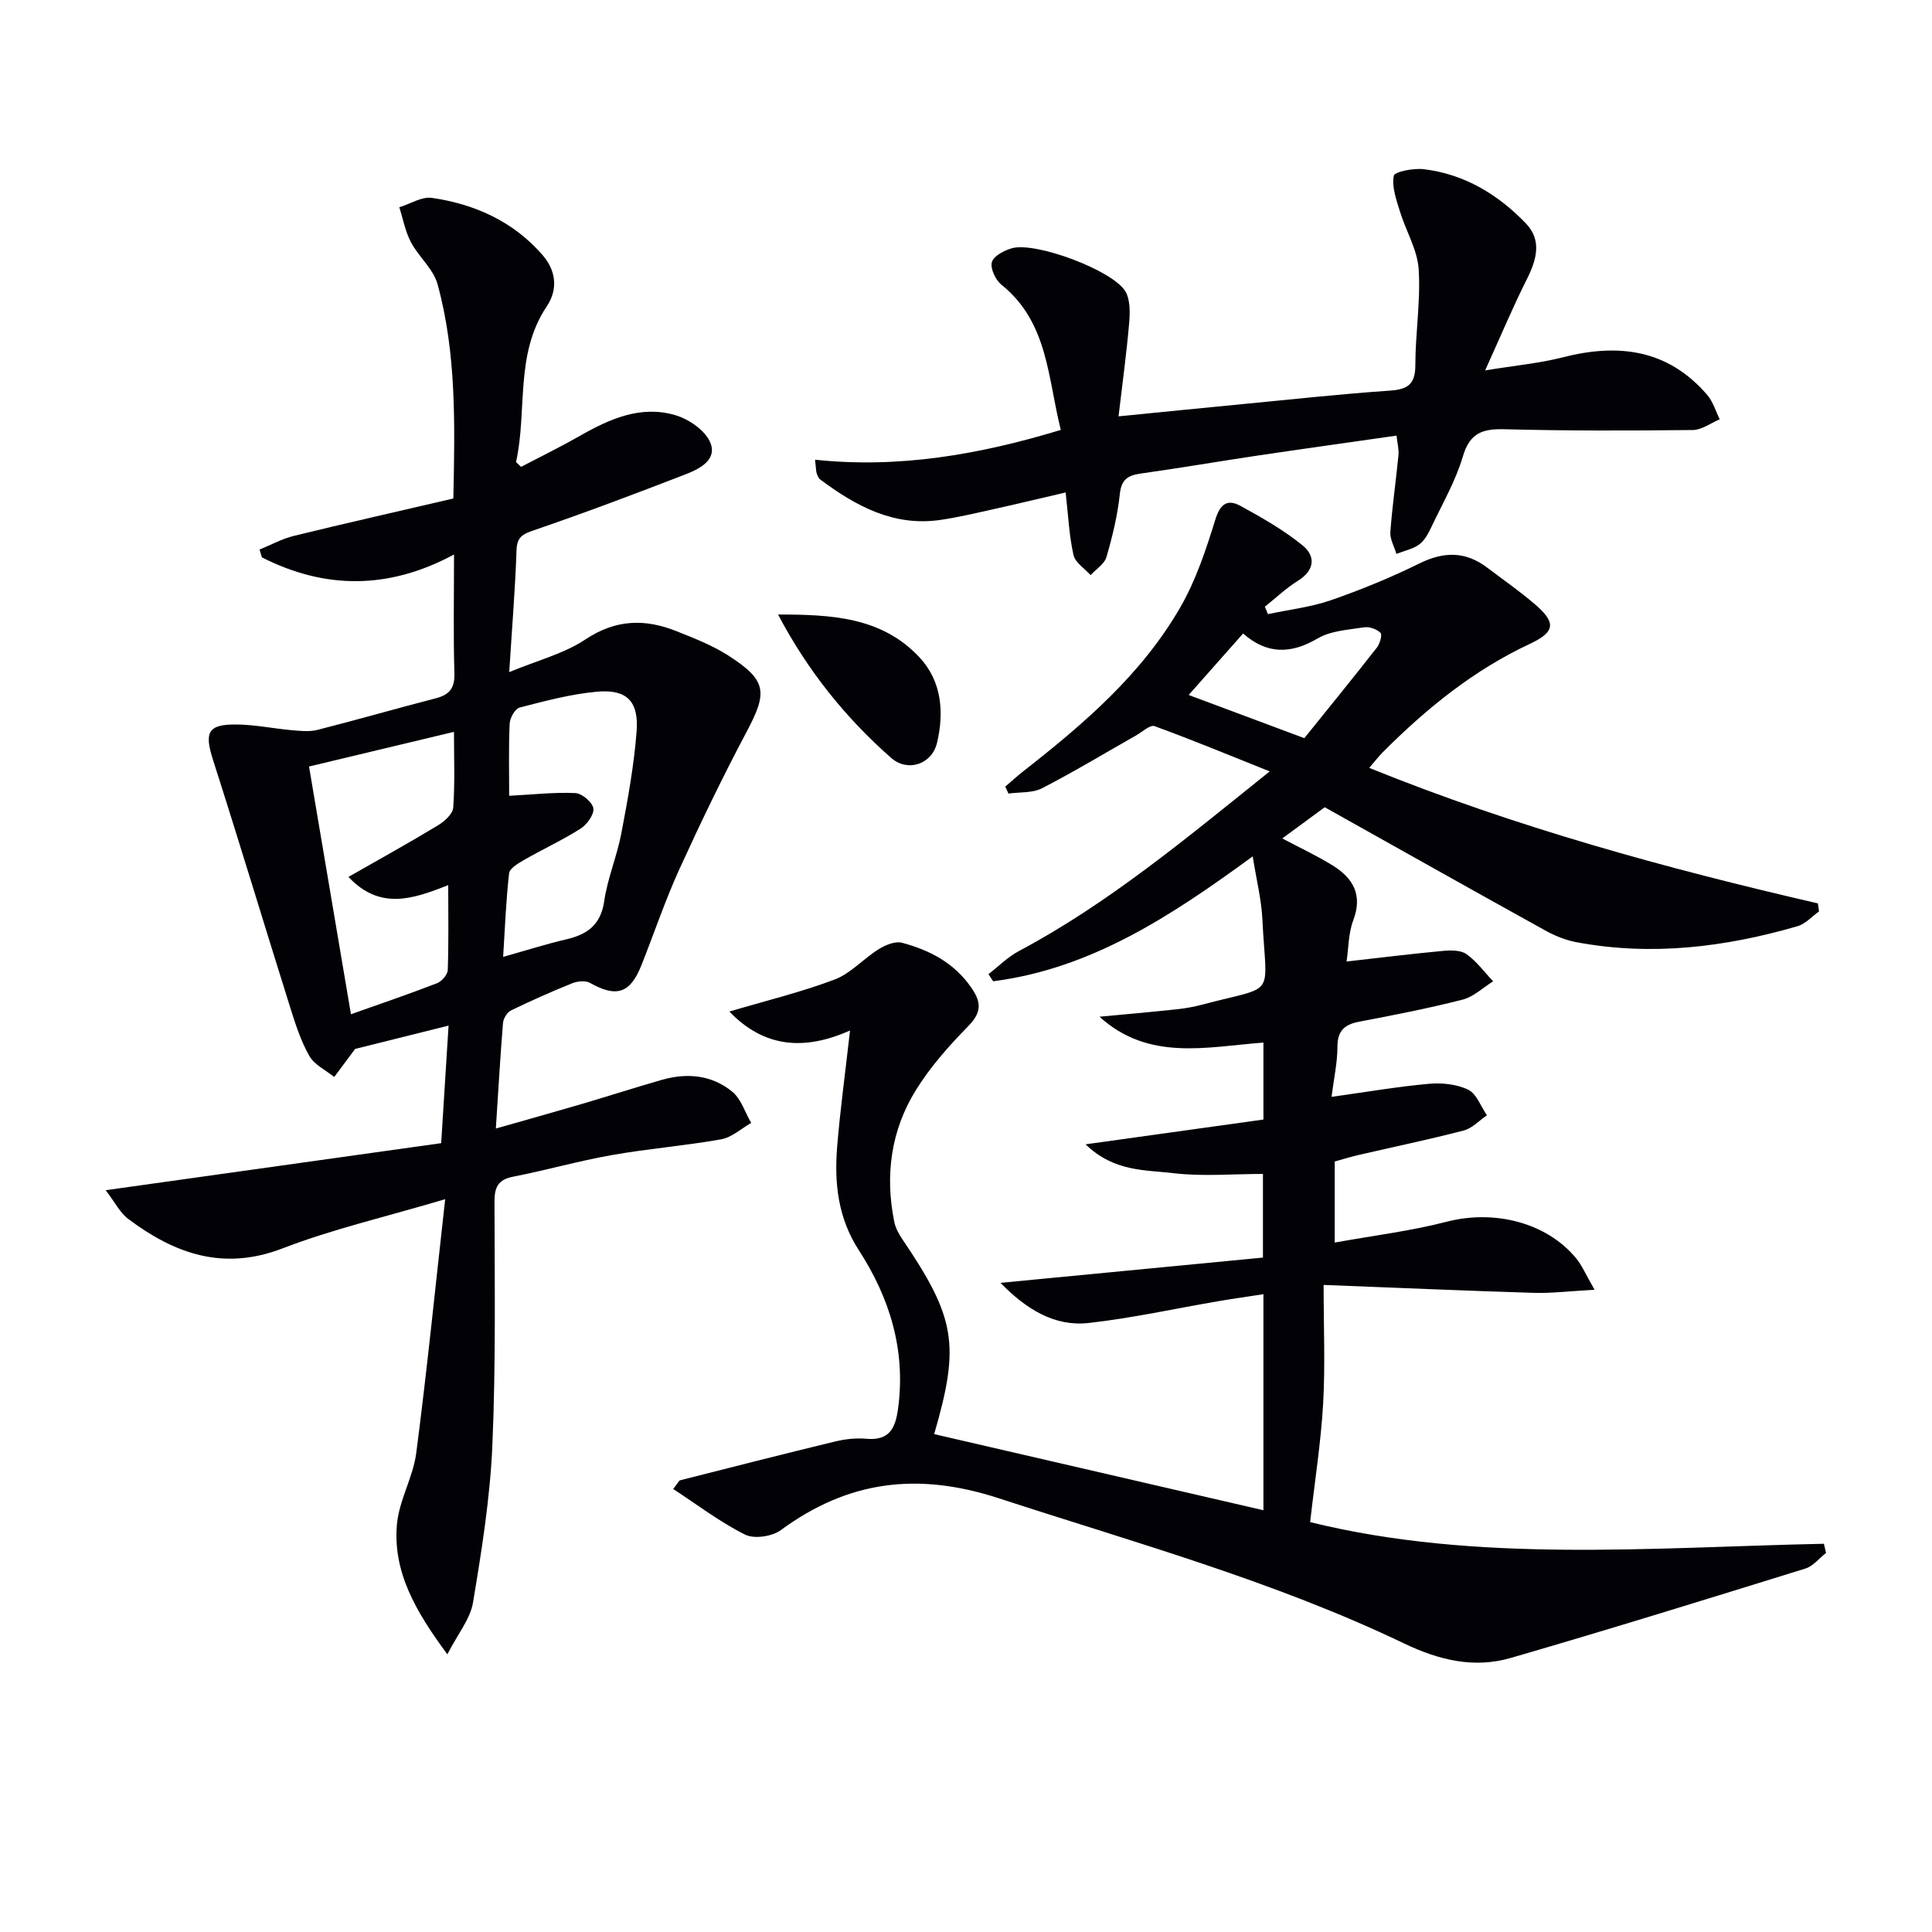 <svg enable-background="new 0 0 400 400" viewBox="0 0 400 400" xmlns="http://www.w3.org/2000/svg"><path d="m261.58 231.79c0-5.54 0-10.49 0-15.94-11.81.91-23.78 3.9-33.94-5.35 5.34-.5 10.68-.97 16.01-1.54 1.8-.19 3.61-.52 5.37-.99 15.5-4.12 13.15-.98 12.34-17.69-.2-4.05-1.22-8.06-2-12.98-16.93 12.38-33.45 23.26-53.74 25.86-.32-.49-.65-.98-.97-1.47 2.08-1.61 3.99-3.55 6.28-4.77 18.5-9.84 34.45-23.17 51.95-37.21-8.61-3.44-16.17-6.58-23.85-9.37-.92-.33-2.54 1.2-3.81 1.92-6.48 3.67-12.86 7.53-19.48 10.94-1.98 1.02-4.61.77-6.95 1.1-.22-.48-.44-.96-.66-1.44 1.25-1.07 2.47-2.18 3.76-3.2 12.51-9.79 24.57-20.11 32.57-34.08 3.17-5.54 5.24-11.8 7.14-17.94 1.01-3.29 2.5-4.39 5.23-2.9 4.46 2.44 8.95 5 12.87 8.19 2.7 2.2 2.54 5.12-.96 7.3-2.45 1.53-4.59 3.57-6.86 5.38.21.51.42 1.03.63 1.54 4.36-.93 8.86-1.44 13.04-2.88 6.25-2.17 12.42-4.7 18.36-7.63 5.03-2.48 9.5-2.51 13.97.86 3.32 2.51 6.74 4.89 9.89 7.59 4.46 3.82 4.24 5.75-1.06 8.23-11.64 5.44-21.39 13.38-30.38 22.38-.9.9-1.67 1.92-2.85 3.28 30.37 12.3 61.44 20.8 92.9 28.06.08.55.16 1.1.23 1.66-1.47 1.04-2.79 2.57-4.42 3.05-15.02 4.36-30.27 6.24-45.81 3.32-2.24-.42-4.48-1.33-6.48-2.44-15.37-8.51-30.68-17.13-45.63-25.5-3.54 2.6-6.07 4.46-8.79 6.46 3.54 1.88 7.1 3.53 10.41 5.58 4.23 2.61 6.29 6.08 4.29 11.36-1.02 2.69-.97 5.78-1.39 8.54 7.02-.79 13.51-1.6 20.01-2.2 1.61-.15 3.65-.16 4.83.68 2.1 1.5 3.7 3.71 5.51 5.62-2.09 1.3-4.03 3.2-6.31 3.79-7.05 1.8-14.22 3.2-21.37 4.56-3.07.58-4.56 1.85-4.56 5.22 0 3.25-.73 6.5-1.22 10.35 7.2-1 13.65-2.11 20.15-2.7 2.69-.24 5.77.07 8.14 1.22 1.74.85 2.62 3.47 3.88 5.3-1.59 1.08-3.03 2.68-4.78 3.14-7.22 1.88-14.54 3.4-21.81 5.08-1.6.37-3.17.86-4.92 1.35v16.78c8.01-1.45 15.71-2.38 23.16-4.31 9.8-2.54 20.65.1 26.81 7.55 1.21 1.46 1.96 3.3 3.83 6.53-5.06.27-8.85.75-12.63.64-14.1-.43-28.19-1.05-43.47-1.64 0 8.74.35 16.69-.1 24.59-.45 7.92-1.7 15.79-2.69 24.52 34.54 8.5 70.53 5.24 106.37 4.48.15.63.29 1.27.44 1.9-1.42 1.11-2.68 2.74-4.3 3.24-20.29 6.29-40.58 12.59-60.98 18.5-7.61 2.21-14.87.46-22.14-3.03-26.9-12.89-55.6-20.81-83.86-30.03-16.77-5.47-31.16-3.67-45.11 6.59-1.81 1.33-5.52 1.88-7.42.93-5.2-2.6-9.9-6.19-14.87-9.44 1.02-1.31 1.18-1.74 1.42-1.8 10.69-2.71 21.37-5.44 32.08-8.03 2.08-.5 4.32-.76 6.43-.57 4.89.44 6.1-2.2 6.65-6.42 1.57-12-1.76-22.75-8.15-32.62-4.34-6.7-5.1-13.94-4.48-21.48.62-7.58 1.66-15.12 2.66-24.01-9.41 4.2-17.76 3.6-24.98-3.92 7.42-2.2 14.76-3.98 21.77-6.62 3.36-1.27 6.01-4.34 9.16-6.3 1.38-.86 3.41-1.7 4.81-1.32 5.69 1.52 10.74 4.1 14.32 9.25 2.25 3.23 2.1 5.25-.68 8.09-3.93 4.01-7.74 8.31-10.7 13.06-5.21 8.35-6.5 17.66-4.55 27.34.25 1.25.91 2.49 1.63 3.56 11.1 16.37 12.02 21.93 6.64 40.43 22.65 5.24 45.31 10.48 68.17 15.76 0-14.63 0-29.25 0-44.73-3.26.5-6.25.92-9.23 1.43-8.99 1.53-17.92 3.52-26.97 4.53-7.09.79-12.95-2.89-18.24-8.31 18.04-1.74 36.08-3.47 54.34-5.23 0-6.1 0-11.34 0-17.32-6.36 0-12.54.56-18.56-.16-5.81-.7-12.29-.25-18.16-5.97 13.04-1.82 24.77-3.45 36.82-5.13zm8.47-78.96c4.69-5.83 9.91-12.23 15.01-18.74.63-.8 1.16-2.67.76-3.07-.77-.77-2.31-1.31-3.4-1.14-3.26.51-6.88.7-9.61 2.3-5.57 3.27-10.51 3.31-15.44-1.02-3.92 4.43-7.62 8.6-11.27 12.73 7.79 2.91 15.31 5.72 23.95 8.94z" fill="#010106"/><path d="m73.52 217.17c-1.73 2.33-3.03 4.07-4.32 5.81-1.76-1.42-4.1-2.51-5.15-4.35-1.77-3.11-2.9-6.64-3.98-10.09-5.36-17.07-10.52-34.21-15.98-51.25-1.82-5.68-1.06-7.38 4.99-7.29 3.78.05 7.55.84 11.33 1.18 1.76.15 3.63.36 5.3-.06 8.19-2.08 16.32-4.43 24.5-6.54 2.87-.74 3.97-2.12 3.87-5.22-.24-7.81-.08-15.64-.08-24.56-13.57 7.32-26.76 7.2-39.77.6-.17-.54-.33-1.08-.5-1.62 2.38-.97 4.68-2.24 7.15-2.84 10.91-2.67 21.88-5.14 32.98-7.73.33-15.48.64-30.12-3.27-44.37-.87-3.16-3.9-5.66-5.51-8.69-1.17-2.22-1.63-4.81-2.41-7.24 2.26-.69 4.64-2.24 6.75-1.94 8.92 1.29 16.92 4.92 22.92 11.85 2.63 3.04 3.35 6.89.86 10.61-6.67 9.95-3.99 21.54-6.36 32.24.35.33.69.66 1.04.99 4.05-2.12 8.16-4.13 12.13-6.39 6.19-3.54 12.66-6.43 19.82-4.31 2.8.82 6.17 3.15 7.22 5.65 1.52 3.64-2.3 5.51-5.21 6.63-10.35 4.01-20.76 7.93-31.26 11.53-2.4.82-3.55 1.4-3.64 4.17-.27 7.94-.92 15.86-1.51 25.21 5.81-2.41 11.33-3.8 15.8-6.78 6.28-4.17 12.34-4.29 18.86-1.68 3.67 1.47 7.43 2.93 10.73 5.05 7.96 5.14 8.14 7.53 3.76 15.77-4.95 9.32-9.54 18.84-13.92 28.44-2.95 6.48-5.23 13.28-7.87 19.91-2.33 5.85-5.18 6.71-10.63 3.64-.94-.53-2.59-.36-3.68.07-4.29 1.73-8.52 3.6-12.68 5.63-.81.39-1.58 1.67-1.66 2.61-.57 6.93-.96 13.88-1.48 21.84 6.36-1.81 12.03-3.39 17.68-5.05 5.57-1.64 11.09-3.43 16.66-5.02 5.23-1.5 10.37-1.04 14.61 2.45 1.84 1.51 2.64 4.27 3.92 6.46-2.06 1.17-4.01 2.99-6.21 3.39-7.51 1.34-15.15 1.94-22.66 3.27-6.86 1.21-13.58 3.13-20.42 4.47-3.11.61-3.86 2.15-3.86 5.13.02 16.82.29 33.67-.44 50.47-.47 10.9-2.21 21.78-4.01 32.57-.57 3.41-3.14 6.49-5.31 10.72-6.69-9.04-11.29-17.14-10.44-26.89.44-5.01 3.35-9.77 4-14.79 2.22-17.05 3.93-34.16 5.99-52.55-12.43 3.69-23.32 6.19-33.63 10.17-12.3 4.75-22.38 1.13-32-6.09-1.7-1.28-2.74-3.44-4.66-5.94 23.77-3.33 46.35-6.5 69.46-9.74.51-8.06.99-15.75 1.53-24.34-7.22 1.79-13.73 3.42-19.35 4.83zm-9.54-58.47c2.93 17.33 5.78 34.12 8.68 51.29 5.99-2.13 11.94-4.15 17.81-6.42.98-.38 2.19-1.76 2.23-2.72.21-5.59.1-11.19.1-17.6-7.37 2.92-14.11 5.24-20.66-1.69 6.61-3.78 12.66-7.12 18.57-10.7 1.34-.81 3.03-2.35 3.13-3.66.36-5.12.15-10.28.15-15.68-10.34 2.48-20.26 4.85-30.01 7.18zm41.44 6.06c5.03-.26 9.39-.77 13.71-.56 1.37.07 3.54 1.91 3.72 3.17.18 1.28-1.33 3.34-2.65 4.19-3.76 2.39-7.85 4.27-11.73 6.5-1.2.69-2.95 1.72-3.07 2.76-.64 5.63-.85 11.31-1.23 17.29 4.81-1.35 8.91-2.66 13.08-3.63 4.38-1.02 7.14-3.02 7.85-7.93.68-4.72 2.63-9.25 3.53-13.96 1.33-6.99 2.63-14.04 3.17-21.12.49-6.31-2.05-8.82-8.23-8.26-5.39.49-10.72 1.92-15.98 3.28-.95.24-2.02 2.14-2.07 3.32-.23 5.12-.1 10.27-.1 14.95z" fill="#010106"/><path d="m289.14 90.19c-9.85 1.41-19.34 2.73-28.82 4.14-8.05 1.2-16.07 2.58-24.13 3.71-2.66.38-4.02 1.2-4.34 4.23-.47 4.42-1.53 8.81-2.78 13.09-.42 1.43-2.15 2.48-3.28 3.71-1.23-1.38-3.19-2.6-3.54-4.18-.9-4.02-1.08-8.19-1.62-12.93-5.21 1.21-10.24 2.42-15.29 3.54-3.56.79-7.13 1.64-10.74 2.16-9.62 1.36-17.43-2.9-24.77-8.38-.37-.27-.58-.82-.74-1.28-.15-.46-.13-.98-.34-2.82 17.3 1.83 33.89-1.02 50.88-6.17-2.73-10.75-2.58-22.25-12.3-30.07-1.22-.98-2.34-3.37-1.97-4.67.36-1.28 2.56-2.43 4.17-2.88 4.85-1.37 20.84 4.55 23.46 8.93 1.04 1.74.97 4.38.79 6.55-.53 6.2-1.38 12.37-2.2 19.33 9.42-.93 17.63-1.76 25.85-2.55 10.09-.97 20.18-2.08 30.29-2.77 3.69-.25 5.3-1.27 5.31-5.24 0-6.64 1.12-13.32.69-19.91-.27-4.06-2.66-7.95-3.89-11.98-.73-2.41-1.71-5.06-1.26-7.35.17-.87 4.11-1.62 6.2-1.37 8.42 1.01 15.39 5.23 21.15 11.23 3.35 3.49 2.23 7.5.21 11.52-2.88 5.73-5.37 11.67-8.65 18.91 6.33-1.04 11.28-1.48 16.04-2.7 11.53-2.96 21.82-1.69 29.96 7.8 1.19 1.39 1.73 3.33 2.57 5.02-1.85.78-3.7 2.2-5.56 2.22-13 .14-26 .18-38.99-.16-4.56-.12-7.2.76-8.63 5.63-1.49 5.05-4.21 9.75-6.49 14.55-.63 1.33-1.39 2.82-2.52 3.65-1.34.99-3.14 1.34-4.75 1.97-.44-1.51-1.36-3.06-1.25-4.53.38-5.29 1.16-10.55 1.67-15.83.14-1.22-.22-2.52-.39-4.12z" fill="#010106"/><path d="m161.09 127.23c10.8.01 21.41.41 29.3 8.89 4.61 4.95 5.1 11.42 3.61 17.67-1.06 4.48-6.08 6.12-9.49 3.13-9.49-8.34-17.33-18.12-23.42-29.69z" fill="#010106"/></svg>